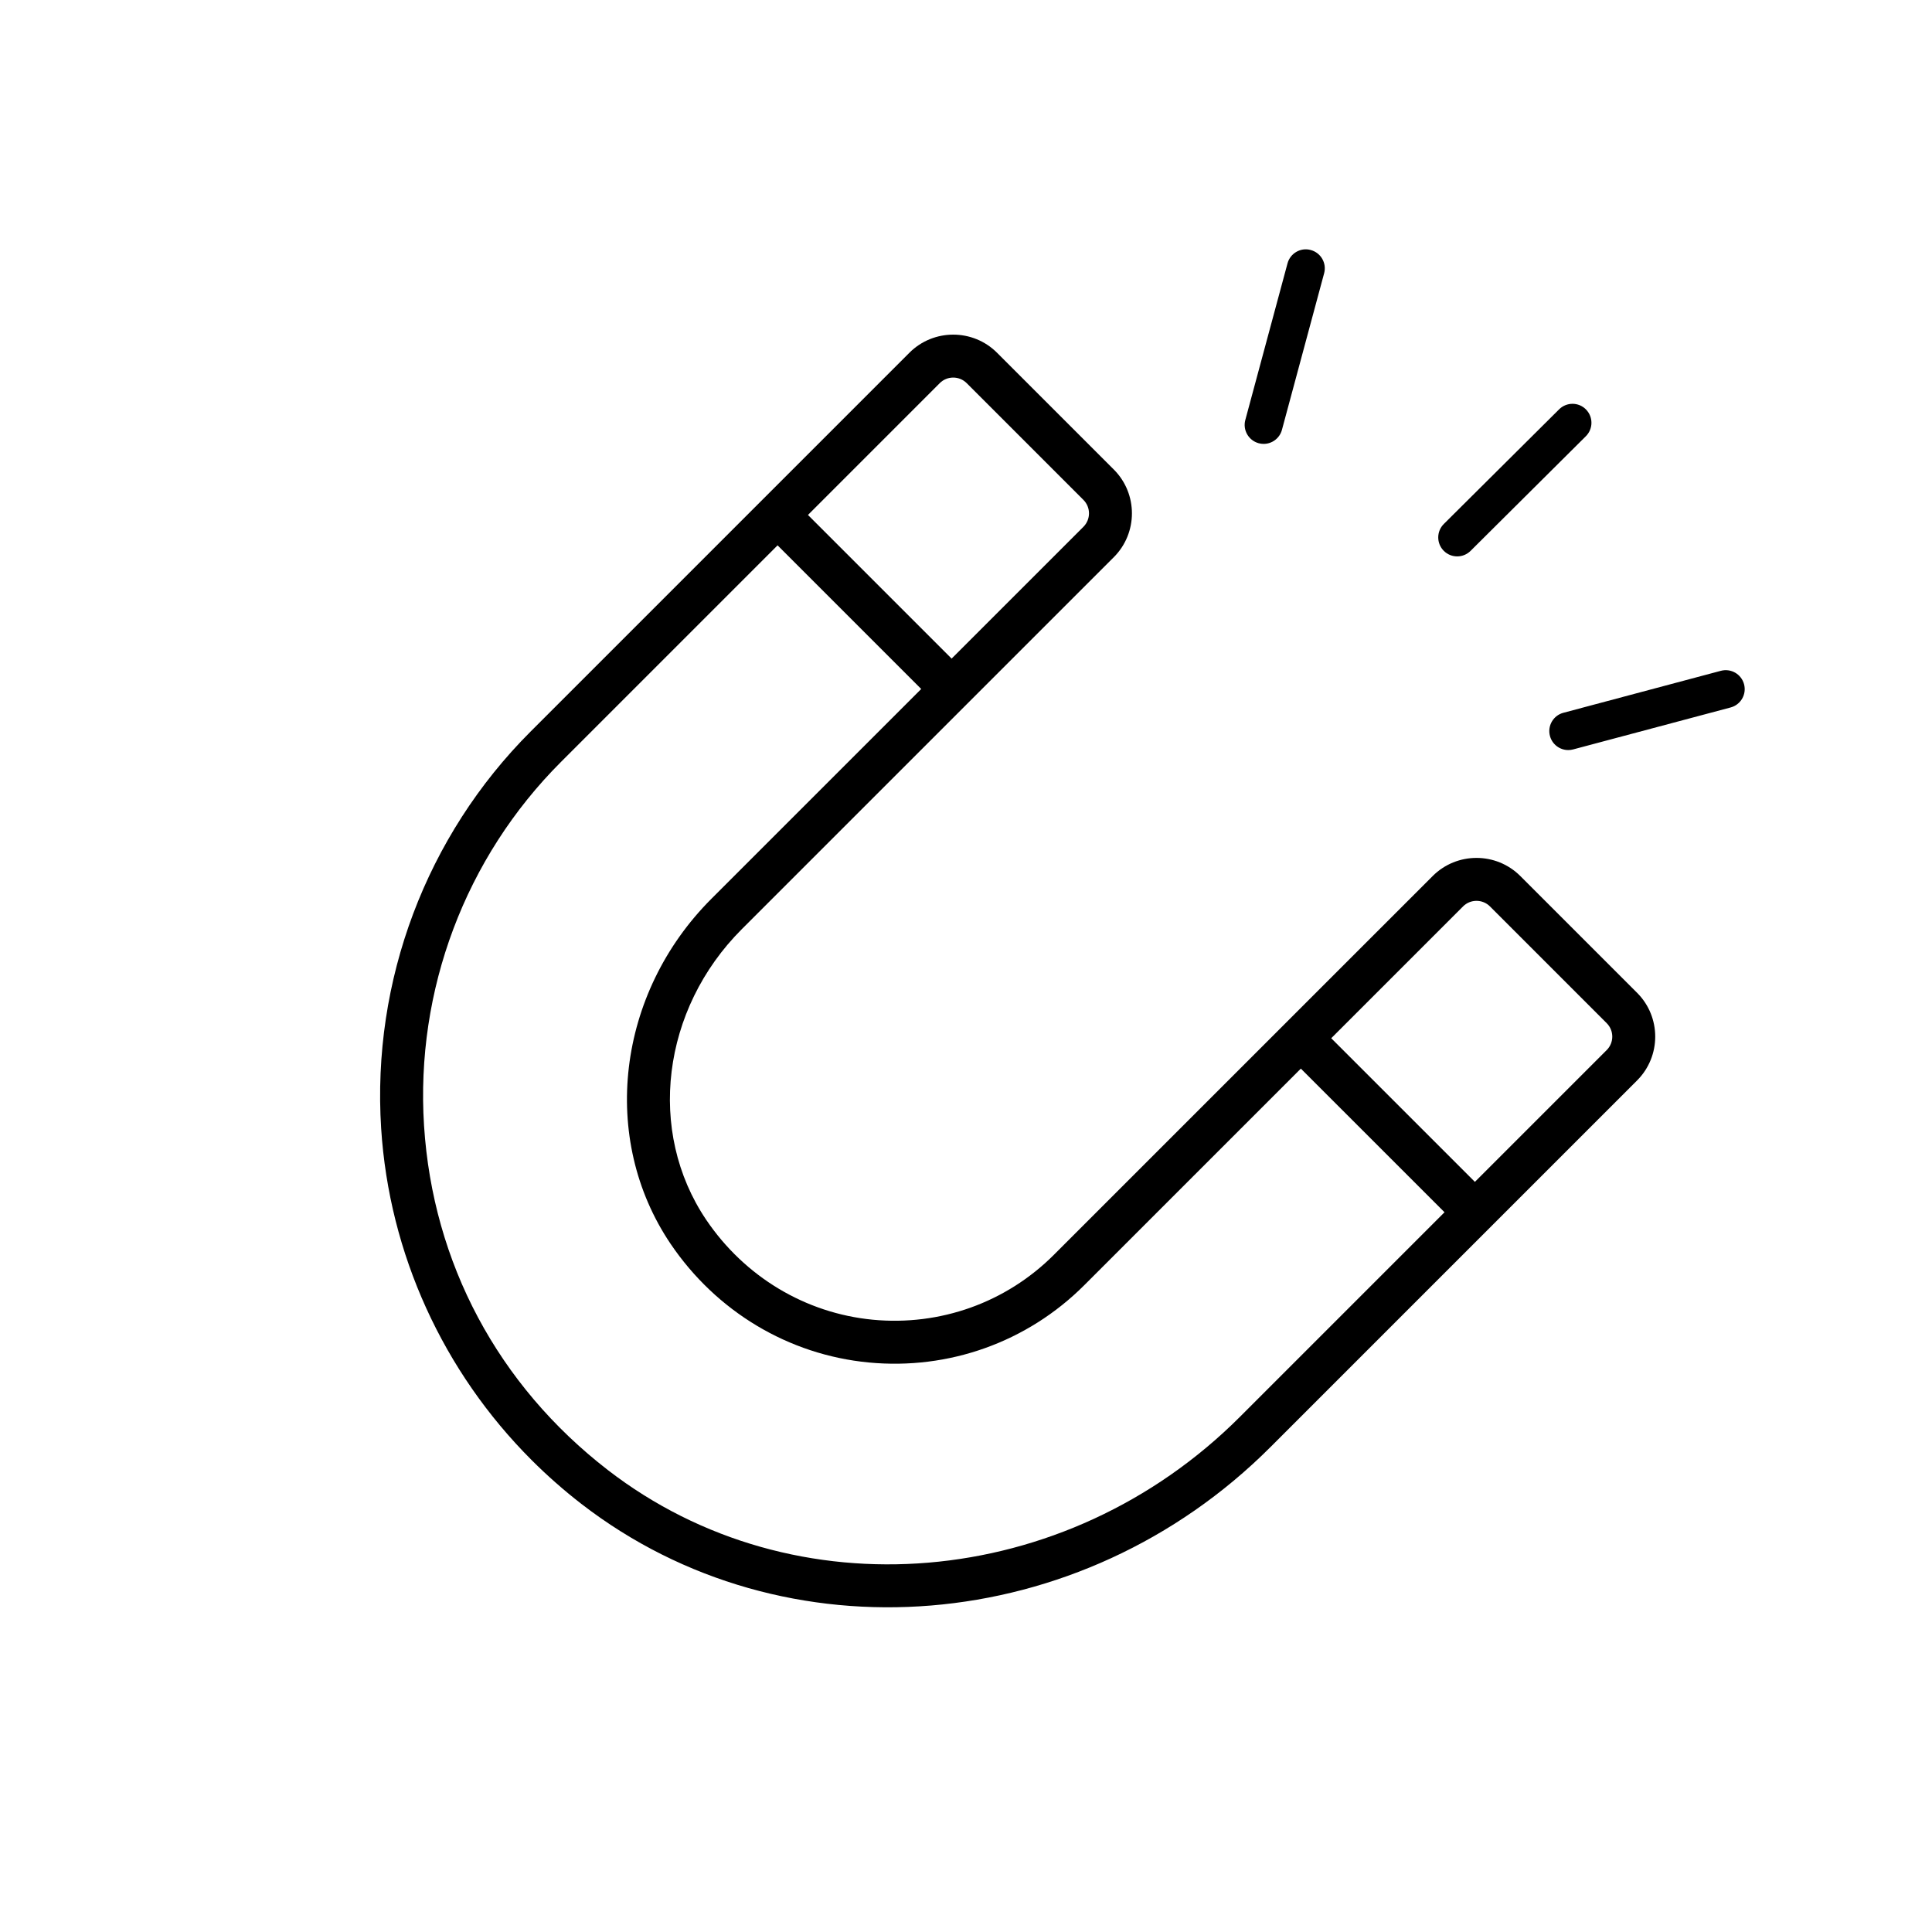 <?xml version="1.0" encoding="UTF-8"?><svg width="91" height="91" viewBox="0 0 91 91" fill="none" xmlns="http://www.w3.org/2000/svg">
<g id="001-magnet" clip-path="url(#clip0_2195_49742)">
<g id="Group">
<path id="XMLID_5862_" d="M77.109 46.762L71.61 41.263C70.471 40.124 68.619 40.124 67.481 41.263L49.638 59.105C47.391 61.352 44.282 62.465 41.105 62.16C37.934 61.854 35.076 60.135 33.263 57.454C30.459 53.298 31.164 47.54 34.942 43.763L45.537 33.168C45.538 33.168 45.538 33.167 45.538 33.167L52.462 26.244C53.6 25.105 53.6 23.253 52.462 22.115L46.962 16.615C45.824 15.477 43.972 15.477 42.834 16.615L24.991 34.458C20.075 39.374 17.51 46.187 17.953 53.15C18.331 59.06 20.873 64.606 25.04 68.772C25.773 69.505 26.558 70.197 27.388 70.839C36.963 78.238 50.913 77.087 59.837 68.163L77.109 50.891C78.248 49.752 78.248 47.9 77.109 46.762ZM70.179 42.693L75.678 48.193C76.028 48.542 76.028 49.111 75.678 49.46L69.47 55.668L62.703 48.902L68.912 42.693C69.261 42.344 69.829 42.344 70.179 42.693ZM45.532 18.046L51.031 23.546C51.38 23.895 51.38 24.463 51.031 24.813L44.822 31.021L38.056 24.255L44.264 18.046C44.614 17.697 45.182 17.697 45.532 18.046ZM28.627 69.238C23.456 65.241 20.387 59.485 19.973 53.022C19.566 46.639 21.916 40.394 26.422 35.889L36.625 25.686L43.391 32.452L33.511 42.331C29.049 46.793 28.24 53.629 31.585 58.586C33.74 61.772 37.137 63.811 40.912 64.174C44.691 64.538 48.393 63.212 51.069 60.536L61.272 50.333L68.039 57.099L58.406 66.732C50.2 74.938 37.397 76.015 28.627 69.238Z" fill="black"/>
<path id="Vector" d="M73.866 35.329C73.943 35.329 74.02 35.32 74.097 35.299L81.516 33.322C81.992 33.195 82.275 32.706 82.148 32.23C82.021 31.752 81.532 31.47 81.055 31.596L73.637 33.573C73.161 33.7 72.877 34.189 73.005 34.666C73.111 35.065 73.472 35.329 73.866 35.329Z" fill="black"/>
<path id="Vector_2" d="M68.636 26.207C68.864 26.207 69.091 26.12 69.266 25.947L74.696 20.547C75.046 20.199 75.047 19.634 74.699 19.283C74.352 18.933 73.786 18.933 73.437 19.28L68.006 24.68C67.657 25.028 67.655 25.593 68.003 25.944C68.177 26.119 68.407 26.207 68.636 26.207Z" fill="black"/>
<path id="Vector_3" d="M60.644 12.405L58.656 19.782C58.528 20.258 58.811 20.748 59.287 20.877C59.365 20.898 59.443 20.908 59.52 20.908C59.913 20.908 60.274 20.645 60.381 20.247L62.369 12.87C62.497 12.394 62.215 11.904 61.738 11.776C61.266 11.644 60.772 11.928 60.644 12.405Z" fill="black"/>
</g>
</g>
<defs>
<clipPath id="clip0_2195_49742">
<rect width="91" height="91" fill="white"/>
</clipPath>
</defs>
</svg>
